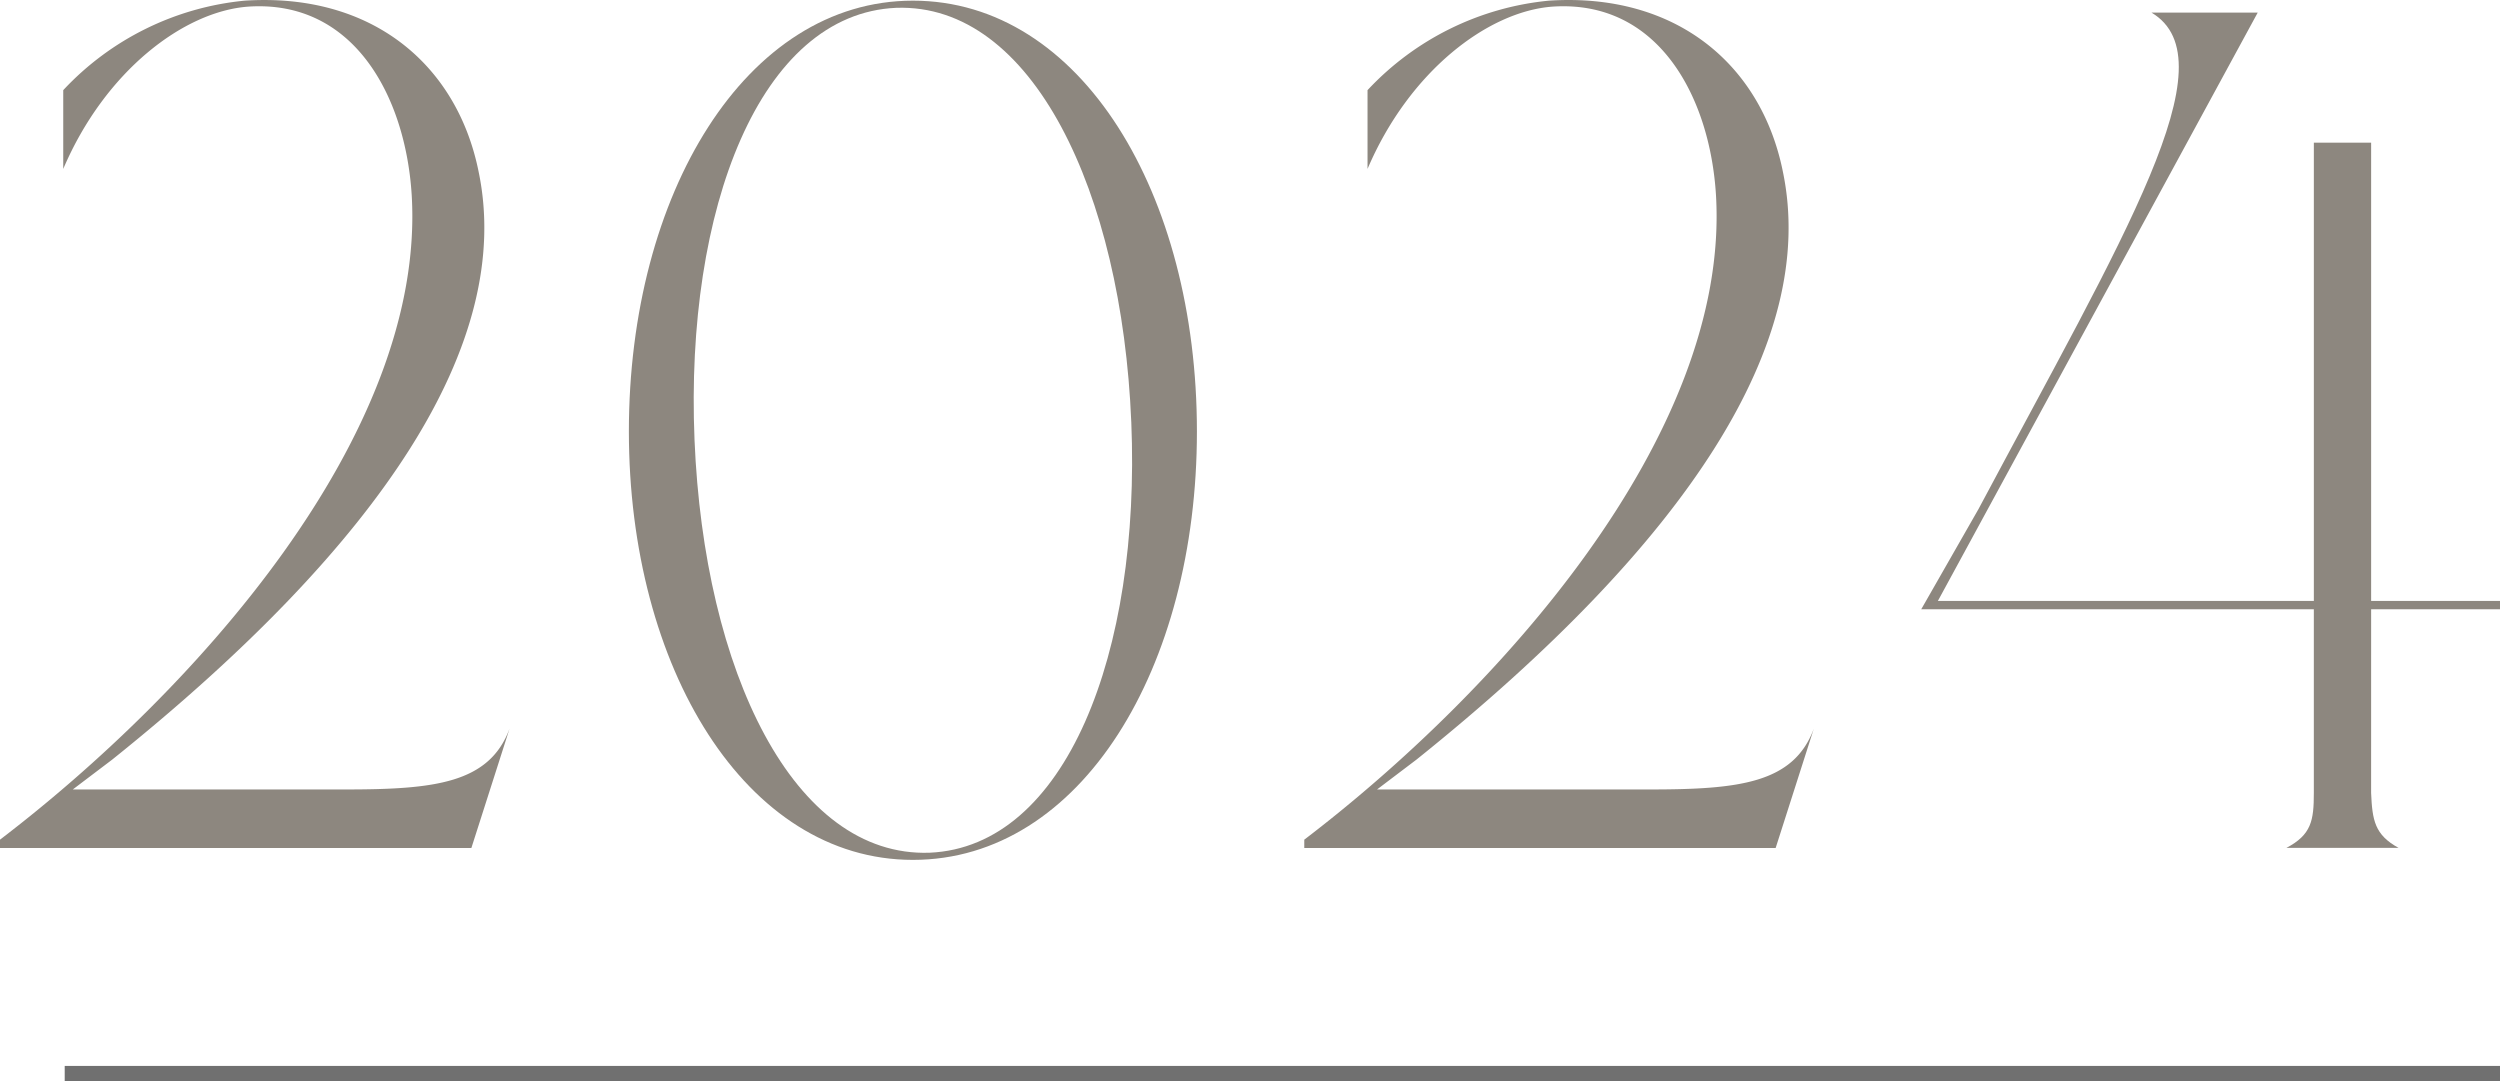 <svg xmlns="http://www.w3.org/2000/svg" xmlns:xlink="http://www.w3.org/1999/xlink" width="163.307" height="70.629" viewBox="0 0 163.307 70.629">
  <defs>
    <clipPath id="clip-path">
      <rect id="長方形_53" data-name="長方形 53" width="163.307" height="56.169" fill="#8d877f"/>
    </clipPath>
  </defs>
  <g id="mv-img2" transform="translate(-111 -729.246)">
    <g id="グループ_5403" data-name="グループ 5403" transform="translate(111 729.246)" clip-path="url(#clip-path)">
      <path id="パス_742" data-name="パス 742" d="M33.286,47.594l-2.495,7.8H0v-.545C12.472,45.334,27.829,28.5,26.894,12.75,26.5,6.357,23.152-.035,16.214.433,12,.744,6.86,4.642,4.131,11.034V5.889A18.655,18.655,0,0,1,15.98.043C24.321-.5,29.856,4.252,31.259,11.19,33.6,22.337,25.023,35.434,7.328,49.621L4.755,51.57H22.528c5.847,0,9.433-.39,10.758-3.976" transform="translate(0 0)" fill="#8d877f"/>
      <path id="パス_743" data-name="パス 743" d="M118.144,28.226c0,15.435-7.562,27.986-18.553,27.986-10.913,0-18.553-12.551-18.553-27.986C81.038,12.713,88.677.085,99.591.085c10.992,0,18.553,12.628,18.553,28.141m-4.288-.623C113.233,12.557,107.386.241,98.5.553c-8.886.389-13.8,13.1-13.174,28.219s6.47,27.283,15.357,26.972c8.886-.39,13.8-13.018,13.174-28.141" transform="translate(-39.958 -0.042)" fill="#8d877f"/>
      <path id="パス_744" data-name="パス 744" d="M201.358,47.594l-2.495,7.8H168.072v-.545C180.544,45.334,195.9,28.5,194.966,12.75c-.39-6.393-3.742-12.784-10.68-12.317-4.209.311-9.354,4.209-12.082,10.6V5.889A18.655,18.655,0,0,1,184.052.043c8.341-.545,13.875,4.209,15.279,11.148,2.338,11.147-6.237,24.243-23.932,38.43l-2.573,1.949H190.6c5.847,0,9.433-.39,10.758-3.976" transform="translate(-82.873 0)" fill="#8d877f"/>
      <path id="パス_745" data-name="パス 745" d="M276.961,52.6c.078,1.793.234,2.729,1.793,3.586h-7.328c1.637-.857,1.793-1.793,1.793-3.586v-12H247.573l3.742-6.548c9.51-17.851,16.527-29.31,11.3-32.428h6.938l-20.892,38.43H273.22V10.119h3.742V40.053h8.419V40.6h-8.419Z" transform="translate(-122.073 -0.8)" fill="#8d877f"/>
    </g>
    <line id="線_9" data-name="線 9" x2="159.08" transform="translate(115.227 799.375)" fill="none" stroke="#707070" stroke-width="1"/>
  </g>
</svg>
